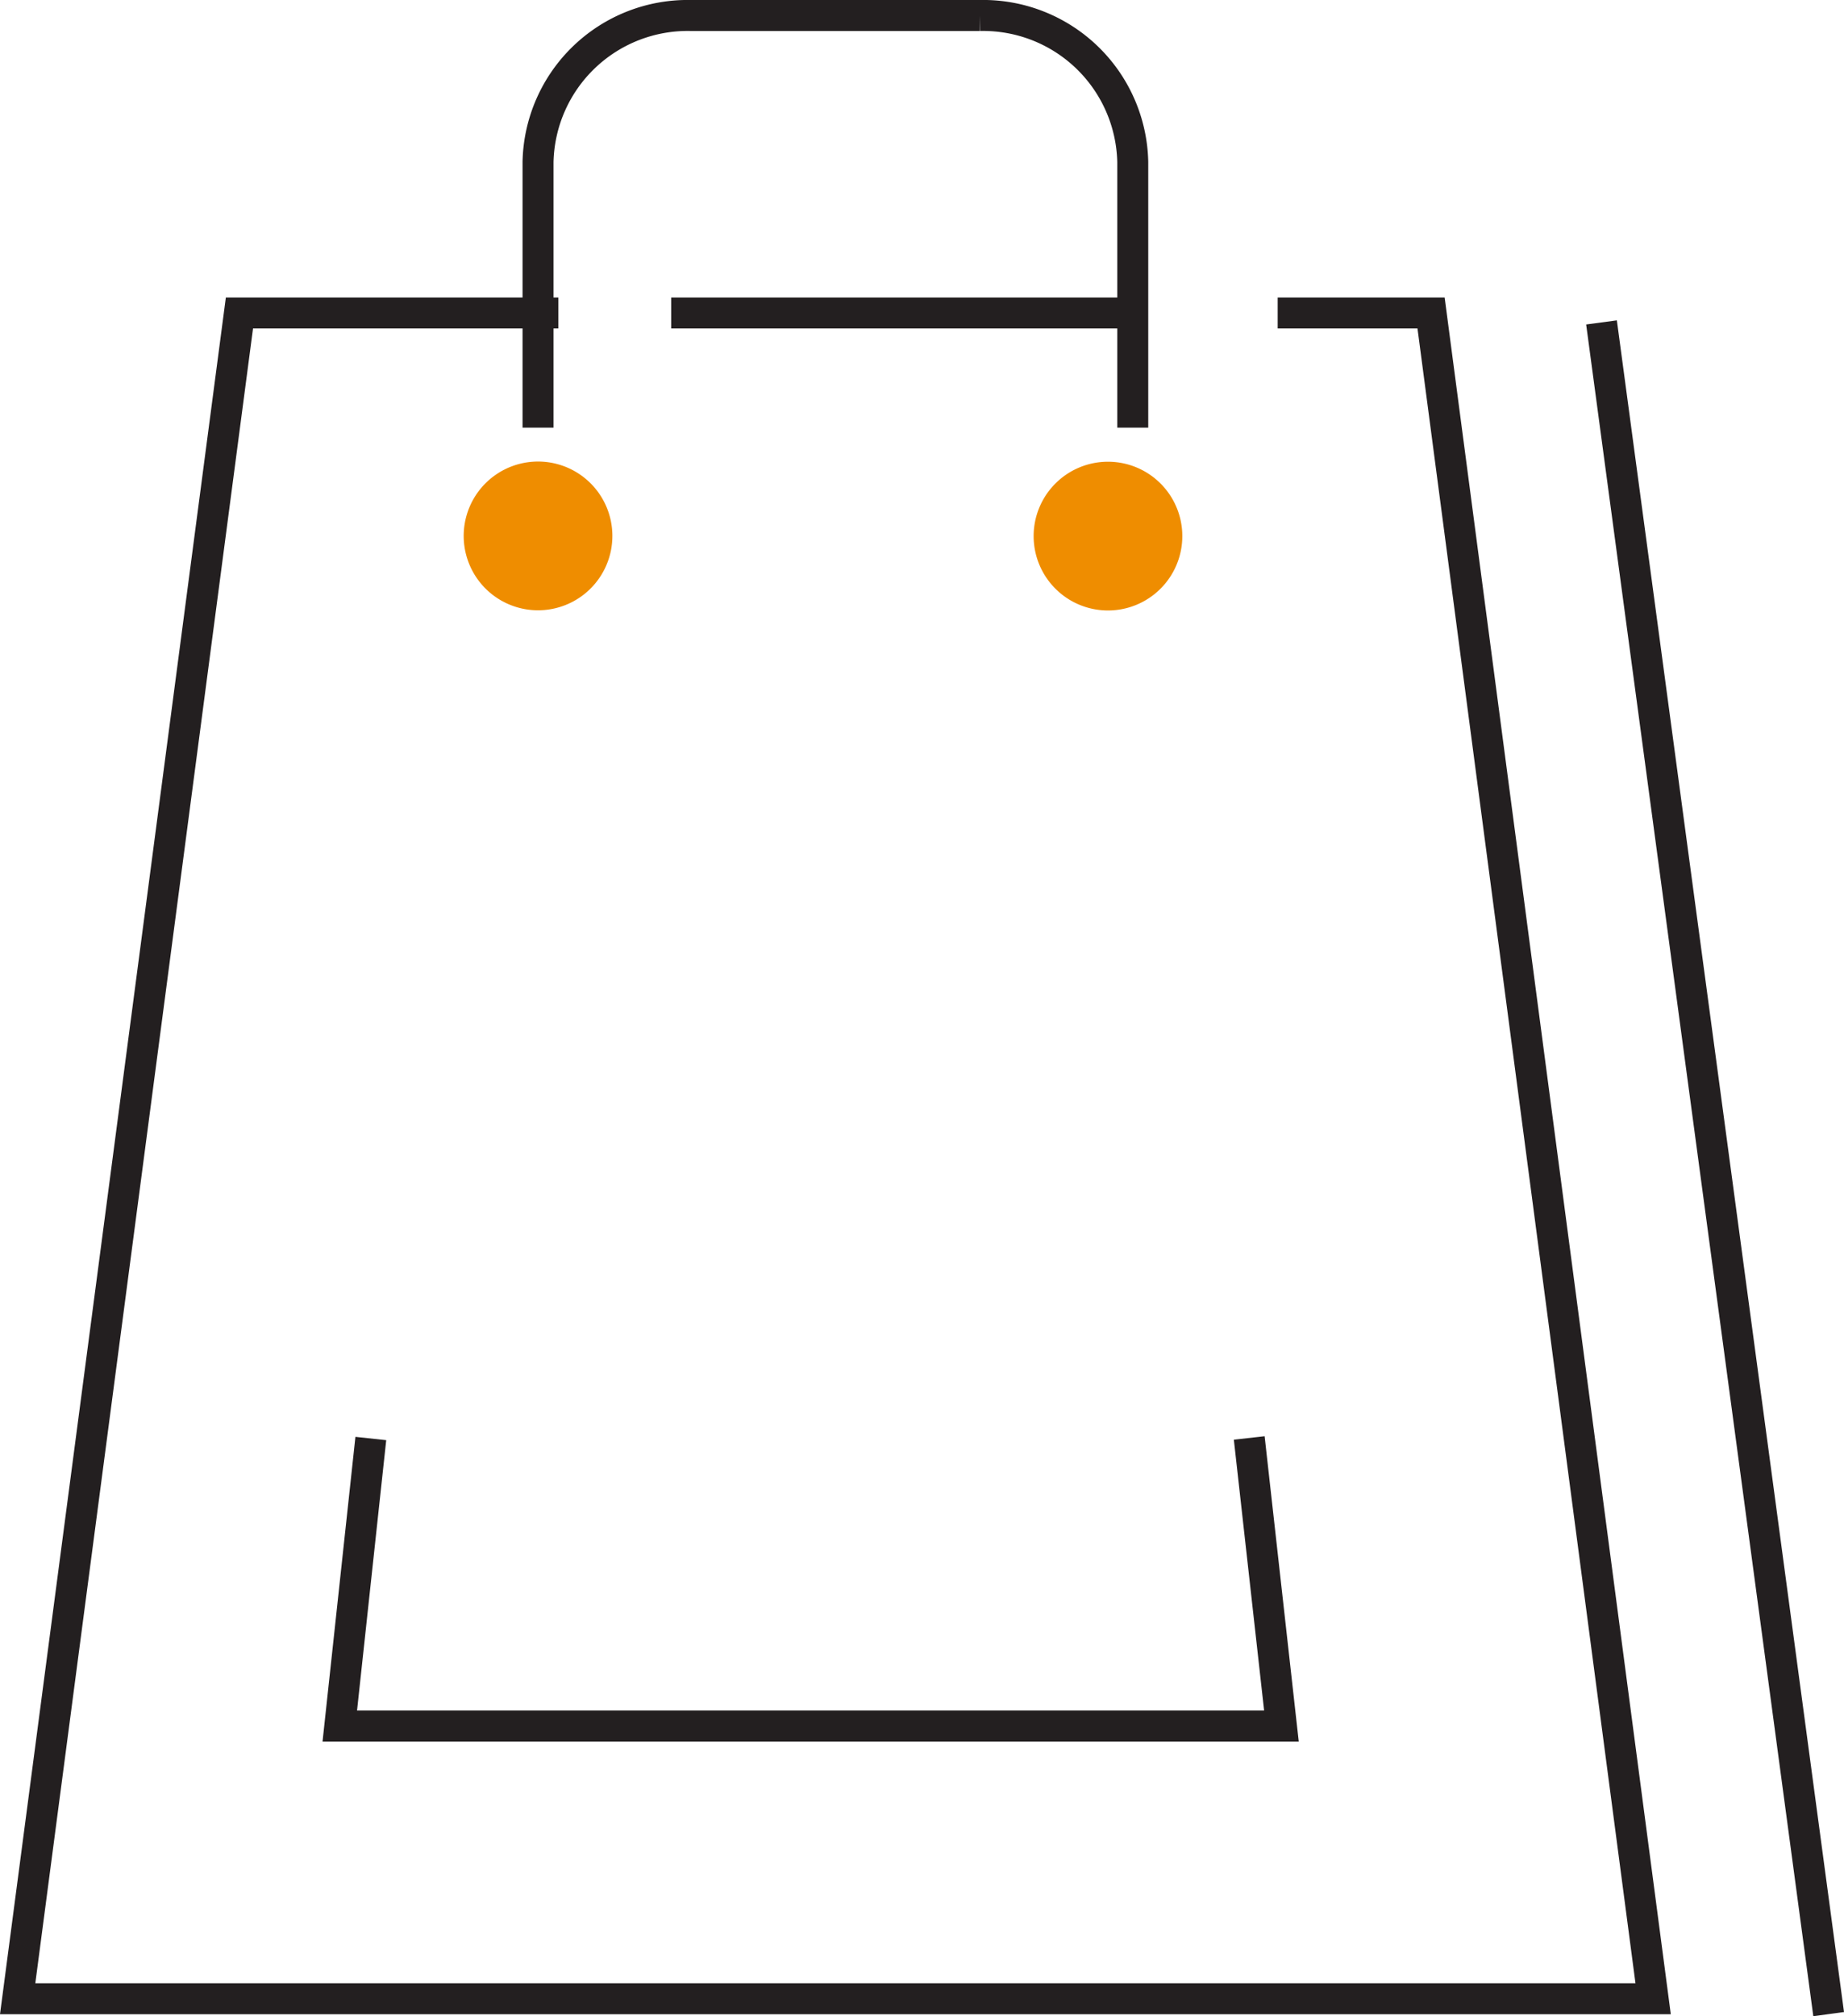 <?xml version="1.0" encoding="UTF-8"?> <svg xmlns="http://www.w3.org/2000/svg" width="59.532" height="65.062" viewBox="0 0 59.532 65.062"><g id="Shop_Icon" transform="translate(0.57 0.5)"><path id="Shape" d="M41.179,0h4.452L52.8,54.4H0L7.16,0h9.795" transform="translate(0 9.6)" fill="none" stroke="#231f20" stroke-linecap="square" stroke-miterlimit="10" stroke-width="1"></path><path id="Shape-2" data-name="Shape" d="M0,0H13.6" transform="translate(21.6 9.6)" fill="none" stroke="#231f20" stroke-linecap="square" stroke-miterlimit="10" stroke-width="1"></path><path id="Shape-3" data-name="Shape" d="M0,12.8V4.724A4.832,4.832,0,0,1,4.934,0h9.332A4.832,4.832,0,0,1,19.2,4.724V12.8" transform="translate(16.8)" fill="none" stroke="#231f20" stroke-linecap="square" stroke-miterlimit="10" stroke-width="1"></path><path id="Shape-4" data-name="Shape" d="M.948.018,0,8.8H30.4L29.416,0" transform="translate(10.4 46.4)" fill="none" stroke="#231f20" stroke-linecap="square" stroke-miterlimit="10" stroke-width="1"></path><path id="Shape-5" data-name="Shape" d="M0,0,7.2,53.6" transform="translate(51.2 10.4)" fill="none" stroke="#231f20" stroke-linecap="square" stroke-miterlimit="10" stroke-width="1"></path><path id="Shape-6" data-name="Shape" d="M4.8,2.4A2.4,2.4,0,1,1,4.1.7a2.4,2.4,0,0,1,.7,1.7Z" transform="translate(14.4 14.4)" fill="#ef8d00"></path><path id="Shape-7" data-name="Shape" d="M4.8,2.4A2.4,2.4,0,1,1,2.4,0,2.4,2.4,0,0,1,4.8,2.4Z" transform="translate(32.8 14.4)" fill="#ef8d00"></path></g></svg> 